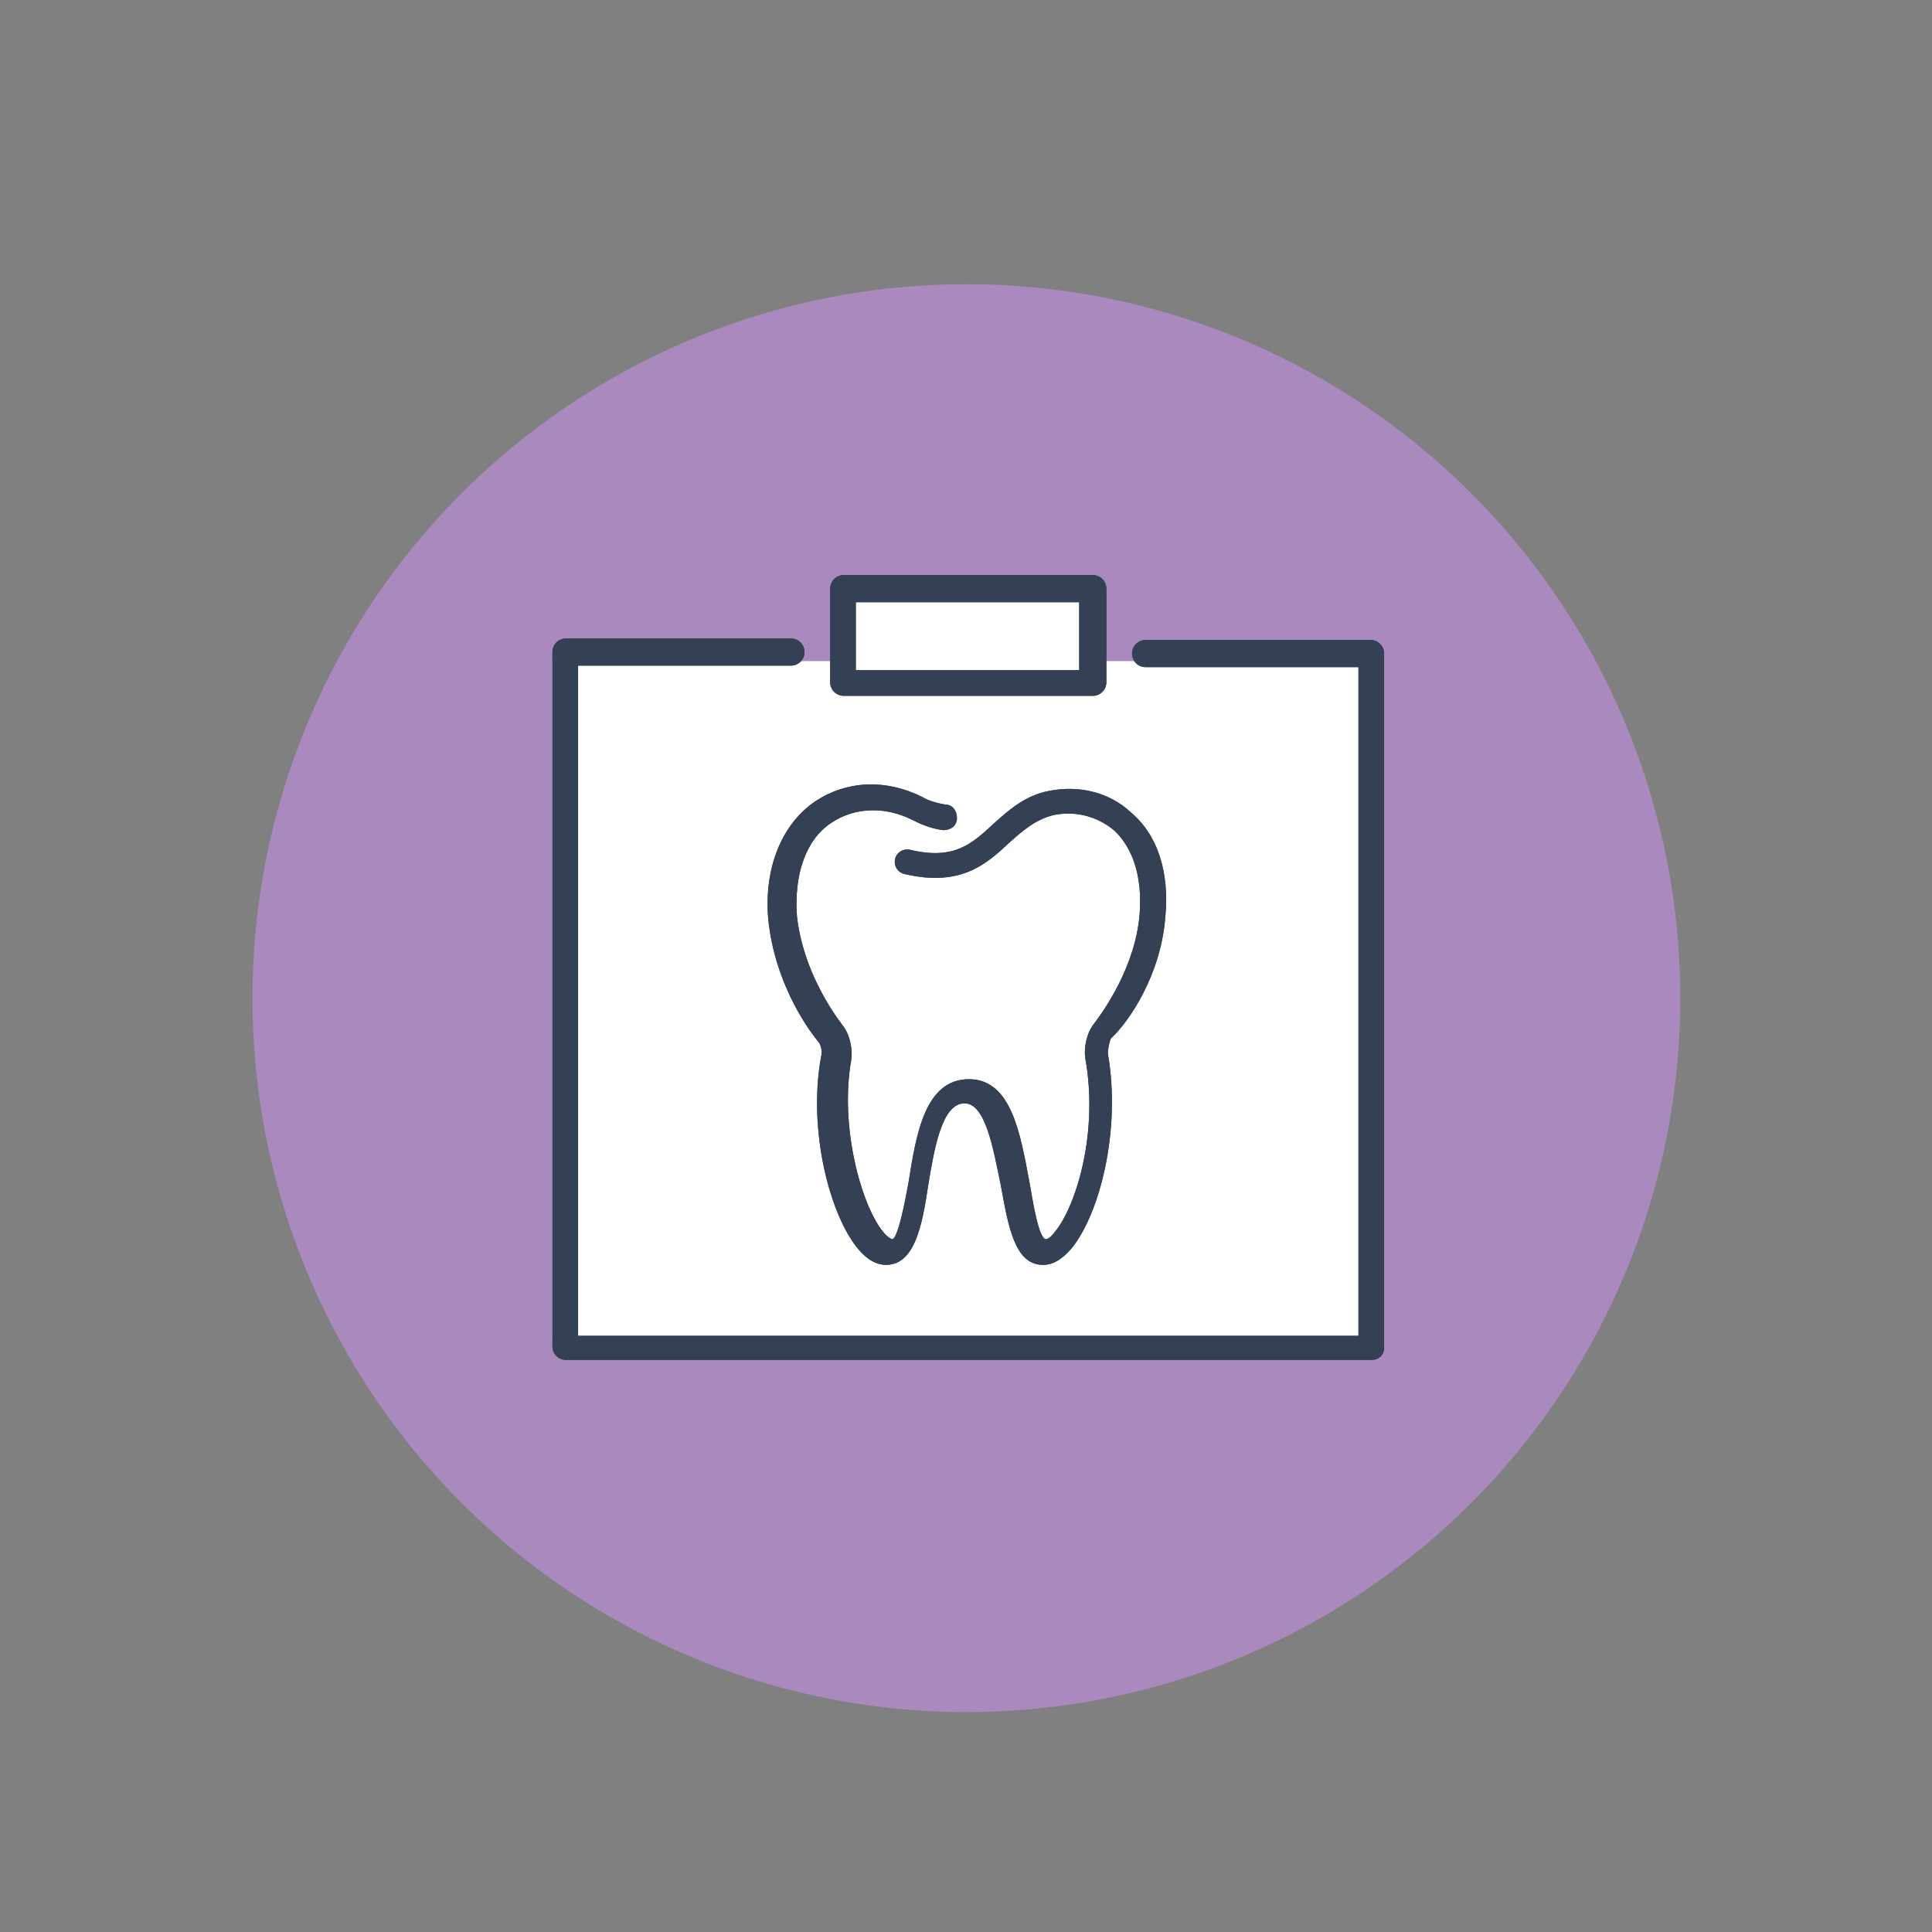 <?xml version="1.0" encoding="utf-8"?>
<!-- Generator: Adobe Illustrator 26.5.0, SVG Export Plug-In . SVG Version: 6.00 Build 0)  -->
<svg version="1.1" id="Livello_1" xmlns="http://www.w3.org/2000/svg" xmlns:xlink="http://www.w3.org/1999/xlink" x="0px" y="0px"
	 viewBox="0 0 128 128" style="enable-background:new 0 0 128 128;" xml:space="preserve">
<rect x="0" y="0" width="128" height="128" fill="#808080" stroke="none"/>
<style type="text/css">
	.st0{display:none;}
	.st1{display:inline;}
	.st2{fill:#AA89BE;}
	.st3{enable-background:new    ;}
	.st4{fill:#FFFFFF;}
	.st5{fill:#9375B2;}
	.st6{fill:url(#Tracciato_108_00000068640741954884900280000014825058954591888790_);}
	.st7{fill:#344154;}
</style>
<g id="Check_e_ol" class="st0">
	<g id="Livello_1_00000172439439328256345400000001825633735009330866_" class="st1">
		<circle id="Ellisse_59" class="st2" cx="56.7" cy="60.9" r="53.5"/>
	</g>
	<g id="_x31_" class="st1">
		<g class="st3">
			<path class="st4" d="M65.8,95.5H53.2V47l-15,4.7V41.5l26.3-9.4h1.3V95.5z"/>
		</g>
	</g>
	<g id="_x32_" class="st1">
		<g class="st3">
			<path class="st4" d="M78.9,90.3H35.5v-8.6L56,59.8c2.8-3.1,4.9-5.8,6.2-8.1c1.3-2.3,2-4.5,2-6.5c0-2.8-0.7-5-2.1-6.6
				c-1.4-1.6-3.5-2.4-6.1-2.4c-2.8,0-5.1,1-6.7,2.9c-1.6,2-2.5,4.5-2.5,7.7H34.2c0-3.9,0.9-7.4,2.8-10.6c1.8-3.2,4.4-5.7,7.8-7.5
				C48.2,26.9,52,26,56.3,26c6.5,0,11.6,1.6,15.2,4.7s5.4,7.6,5.4,13.3c0,3.1-0.8,6.3-2.4,9.6s-4.4,7-8.4,11.4L51.7,80.1H79
				L78.9,90.3L78.9,90.3z"/>
		</g>
	</g>
	<g id="_x33_" class="st1">
		<g class="st3">
			<path class="st4" d="M48.3,55H55c3.2,0,5.6-0.8,7.1-2.4c1.5-1.6,2.3-3.7,2.3-6.4c0-2.6-0.8-4.5-2.3-6c-1.5-1.4-3.6-2.1-6.3-2.1
				c-2.4,0-4.4,0.7-6.1,2c-1.6,1.3-2.4,3-2.4,5.2H34.7c0-3.3,0.9-6.3,2.7-8.9s4.3-4.7,7.5-6.2S51.6,28,55.5,28
				c6.7,0,12,1.6,15.8,4.8C75.1,36,77,40.4,77,46.1c0,2.9-0.9,5.6-2.7,8c-1.8,2.4-4.1,4.3-7,5.6c3.6,1.3,6.2,3.2,8,5.7
				C77.1,68,78,71,78,74.5c0,5.6-2.1,10.1-6.2,13.5s-9.5,5.1-16.3,5.1c-6.3,0-11.5-1.7-15.5-5s-6-7.7-6-13.2h12.6
				c0,2.4,0.9,4.3,2.7,5.8s4,2.3,6.6,2.3c3,0,5.3-0.8,7-2.4s2.5-3.7,2.5-6.3c0-6.3-3.5-9.5-10.4-9.5h-6.7C48.3,64.8,48.3,55,48.3,55
				z"/>
		</g>
	</g>
	<g id="_x34_" class="st1">
		<g class="st3">
			<path class="st4" d="M72.7,67.9h7.2V78h-7.2v13.7H60.1V78.1h-26l-0.6-7.9L60,28.4h12.7V67.9z M46.1,67.9h14V45.5L59.3,47
				L46.1,67.9z"/>
		</g>
	</g>
	<g id="Livello_6" class="st1">
		<g id="Raggruppa_52" transform="translate(0)">
			<ellipse id="Ellisse_5" class="st5" cx="56.7" cy="60.9" rx="37.9" ry="37.9"/>
			<g id="Raggruppa_50">
				<path id="Tracciato_107" class="st5" d="M56.7,114.4c-29.6,0-53.5-24-53.5-53.5s24-53.5,53.5-53.5c9.1,0,18.1,2.3,26,6.8
					c1.9,1,2.5,3.4,1.5,5.2c-1,1.9-3.4,2.5-5.2,1.5l0,0C56.9,8.5,29,16.5,16.7,38.6s-4.4,50,17.7,62.3s50,4.4,62.3-17.7
					c3.8-6.8,5.8-14.5,5.8-22.3c0-2.1,1.7-3.8,3.8-3.8c2.1,0,3.8,1.7,3.8,3.8C110.2,90.4,86.2,114.3,56.7,114.4z"/>
			</g>
			
				<linearGradient id="Tracciato_108_00000016076352757823463790000009752561012584925874_" gradientUnits="userSpaceOnUse" x1="-2912.203" y1="1014.812" x2="-2914.665" y2="1015.918" gradientTransform="matrix(17.365 0 0 22.356 50671.887 -22627.834)">
				<stop  offset="0" style="stop-color:#FFFFFF;stop-opacity:0"/>
				<stop  offset="0.122" style="stop-color:#E2DEE5;stop-opacity:0.18"/>
				<stop  offset="0.39" style="stop-color:#AAA0B3;stop-opacity:0.533"/>
				<stop  offset="0.635" style="stop-color:#81738F;stop-opacity:0.788"/>
				<stop  offset="0.846" style="stop-color:#685779;stop-opacity:0.945"/>
				<stop  offset="1" style="stop-color:#604E72"/>
			</linearGradient>
			<path id="Tracciato_108" style="fill:url(#Tracciato_108_00000016076352757823463790000009752561012584925874_);" d="M54,77.8
				l16.2,18.4c0,0,33.7-11.5,21.5-51.9L54,77.8z"/>
			<g id="Raggruppa_51" transform="translate(14.379 12.192)">
				<path id="Tracciato_109" class="st4" d="M40.3,66.7L23.2,46.2c-1.5-1.9-1.2-4.6,0.7-6.1c1.8-1.4,4.4-1.2,5.9,0.5l11.3,13.6
					l33.2-29.7c1.8-1.6,4.5-1.4,6.1,0.3c1.6,1.8,1.4,4.5-0.3,6.1L40.3,66.7z"/>
			</g>
		</g>
	</g>
</g>
<g>
	<g>
		<g id="Raggruppa_1279" transform="translate(-310 -2989.37)">
			<g id="Raggruppa_493" transform="translate(-561.375 84.299)">
				<ellipse id="Ellisse_76" class="st2" cx="935.4" cy="2971.2" rx="47.3" ry="47.3"/>
			</g>
		</g>
	</g>
</g>
<rect x="55.9" y="38.1" class="st4" width="16.6" height="6.2"/>
<g>
	<rect x="36.6" y="43.8" class="st4" width="54.5" height="45"/>
	<g>
		<g>
			<path class="st7" d="M77.2,60.8c0.3-3-0.5-5.5-2.3-7c-1.4-1.3-3.4-1.8-5.4-1.4c-1.6,0.3-2.7,1.3-3.7,2.2
				c-1.4,1.3-2.6,2.4-5.5,1.7c-0.5-0.1-0.9,0.2-1,0.6c-0.1,0.5,0.2,0.9,0.6,1c3.8,0.9,5.5-0.7,7-2.1c0.9-0.8,1.7-1.5,2.9-1.8
				c1.5-0.3,2.9,0.1,4,1c1.3,1.2,1.9,3.2,1.7,5.6c-0.3,3.5-2.4,6.4-3,7.2c-0.5,0.6-0.7,1.6-0.6,2.3c0.9,4.9-0.6,9.8-2,11.5
				c-0.3,0.4-0.5,0.5-0.6,0.5c-0.5,0-0.9-2.7-1.1-3.8c-0.6-3.2-1.2-6.8-4-6.8c-2.9,0-3.5,3.6-4,6.8c-0.2,1.1-0.7,3.8-1.1,3.8
				c0,0-0.3-0.1-0.6-0.5c-1.4-1.7-2.9-6.9-2.1-11.4c0.1-0.7-0.1-1.7-0.6-2.3c-0.6-0.8-2.6-3.6-3-7.2c-0.2-2.8,0.6-5.1,2.3-6.2
				c1.5-1,3.5-1.1,5.3-0.2l0,0c0.4,0.2,1.2,0.6,2.1,0.7c0.5,0,0.9-0.3,0.9-0.8c0-0.5-0.3-0.9-0.8-0.9c-0.6-0.1-1.2-0.3-1.5-0.5l0,0
				c-2.4-1.2-5-1.1-7.1,0.3c-2.2,1.5-3.4,4.4-3.1,7.8c0.4,4,2.4,7,3.3,8.1c0.2,0.2,0.3,0.7,0.2,1c-0.9,4.9,0.6,10.6,2.5,12.8
				c0.6,0.7,1.2,1,1.8,1c1.9,0,2.4-2.6,2.8-5.3c0.4-2.4,0.9-5.4,2.4-5.4c1.4,0,1.9,3,2.4,5.4c0.5,2.7,0.9,5.3,2.8,5.3
				c0.7,0,1.3-0.4,1.9-1.1c1.8-2.2,3.3-7.7,2.4-12.9c0-0.3,0.1-0.8,0.2-1C74.8,67.7,76.9,64.6,77.2,60.8z"/>
			<path class="st7" d="M91.7,89.3v-46c0-0.5-0.4-0.9-0.9-0.9H75.9c-0.5,0-0.9,0.4-0.9,0.9c0,0.5,0.4,0.9,0.9,0.9H90v44.3H38.3V44.1
				h14.1c0.5,0,0.9-0.4,0.9-0.9c0-0.5-0.4-0.9-0.9-0.9H37.5c-0.5,0-0.9,0.4-0.9,0.9v46c0,0.5,0.4,0.9,0.9,0.9h53.4
				C91.3,90.1,91.7,89.8,91.7,89.3z"/>
			<path class="st7" d="M72.4,46.1c0.5,0,0.9-0.4,0.9-0.9V39c0-0.5-0.4-0.9-0.9-0.9H55.9c-0.5,0-0.9,0.4-0.9,0.9v6.2
				c0,0.5,0.4,0.9,0.9,0.9H72.4z M56.7,39.9h14.8v4.5H56.7V39.9z"/>
		</g>
		<g>
			<path class="st7" d="M77.2,60.8c0.3-3-0.5-5.5-2.3-7c-1.4-1.3-3.4-1.8-5.4-1.4c-1.6,0.3-2.7,1.3-3.7,2.2
				c-1.4,1.3-2.6,2.4-5.5,1.7c-0.5-0.1-0.9,0.2-1,0.6c-0.1,0.5,0.2,0.9,0.6,1c3.8,0.9,5.5-0.7,7-2.1c0.9-0.8,1.7-1.5,2.9-1.8
				c1.5-0.3,2.9,0.1,4,1c1.3,1.2,1.9,3.2,1.7,5.6c-0.3,3.5-2.4,6.4-3,7.2c-0.5,0.6-0.7,1.6-0.6,2.3c0.9,4.9-0.6,9.8-2,11.5
				c-0.3,0.4-0.5,0.5-0.6,0.5c-0.5,0-0.9-2.7-1.1-3.8c-0.6-3.2-1.2-6.8-4-6.8c-2.9,0-3.5,3.6-4,6.8c-0.2,1.1-0.7,3.8-1.1,3.8
				c0,0-0.3-0.1-0.6-0.5c-1.4-1.7-2.9-6.9-2.1-11.4c0.1-0.7-0.1-1.7-0.6-2.3c-0.6-0.8-2.6-3.6-3-7.2c-0.2-2.8,0.6-5.1,2.3-6.2
				c1.5-1,3.5-1.1,5.3-0.2l0,0c0.4,0.2,1.2,0.6,2.1,0.7c0.5,0,0.9-0.3,0.9-0.8c0-0.5-0.3-0.9-0.8-0.9c-0.6-0.1-1.2-0.3-1.5-0.5l0,0
				c-2.4-1.2-5-1.1-7.1,0.3c-2.2,1.5-3.4,4.4-3.1,7.8c0.4,4,2.4,7,3.3,8.1c0.2,0.2,0.3,0.7,0.2,1c-0.9,4.9,0.6,10.6,2.5,12.8
				c0.6,0.7,1.2,1,1.8,1c1.9,0,2.4-2.6,2.8-5.3c0.4-2.4,0.9-5.4,2.4-5.4c1.4,0,1.9,3,2.4,5.4c0.5,2.7,0.9,5.3,2.8,5.3
				c0.7,0,1.3-0.4,1.9-1.1c1.8-2.2,3.3-7.7,2.4-12.9c0-0.3,0.1-0.8,0.2-1C74.8,67.7,76.9,64.6,77.2,60.8z"/>
			<path class="st7" d="M91.7,89.3v-46c0-0.5-0.4-0.9-0.9-0.9H75.9c-0.5,0-0.9,0.4-0.9,0.9c0,0.5,0.4,0.9,0.9,0.9H90v44.3H38.3V44.1
				h14.1c0.5,0,0.9-0.4,0.9-0.9c0-0.5-0.4-0.9-0.9-0.9H37.5c-0.5,0-0.9,0.4-0.9,0.9v46c0,0.5,0.4,0.9,0.9,0.9h53.4
				C91.3,90.1,91.7,89.8,91.7,89.3z"/>
			<path class="st7" d="M72.4,46.1c0.5,0,0.9-0.4,0.9-0.9V39c0-0.5-0.4-0.9-0.9-0.9H55.9c-0.5,0-0.9,0.4-0.9,0.9v6.2
				c0,0.5,0.4,0.9,0.9,0.9H72.4z M56.7,39.9h14.8v4.5H56.7V39.9z"/>
		</g>
	</g>
</g>
</svg>

